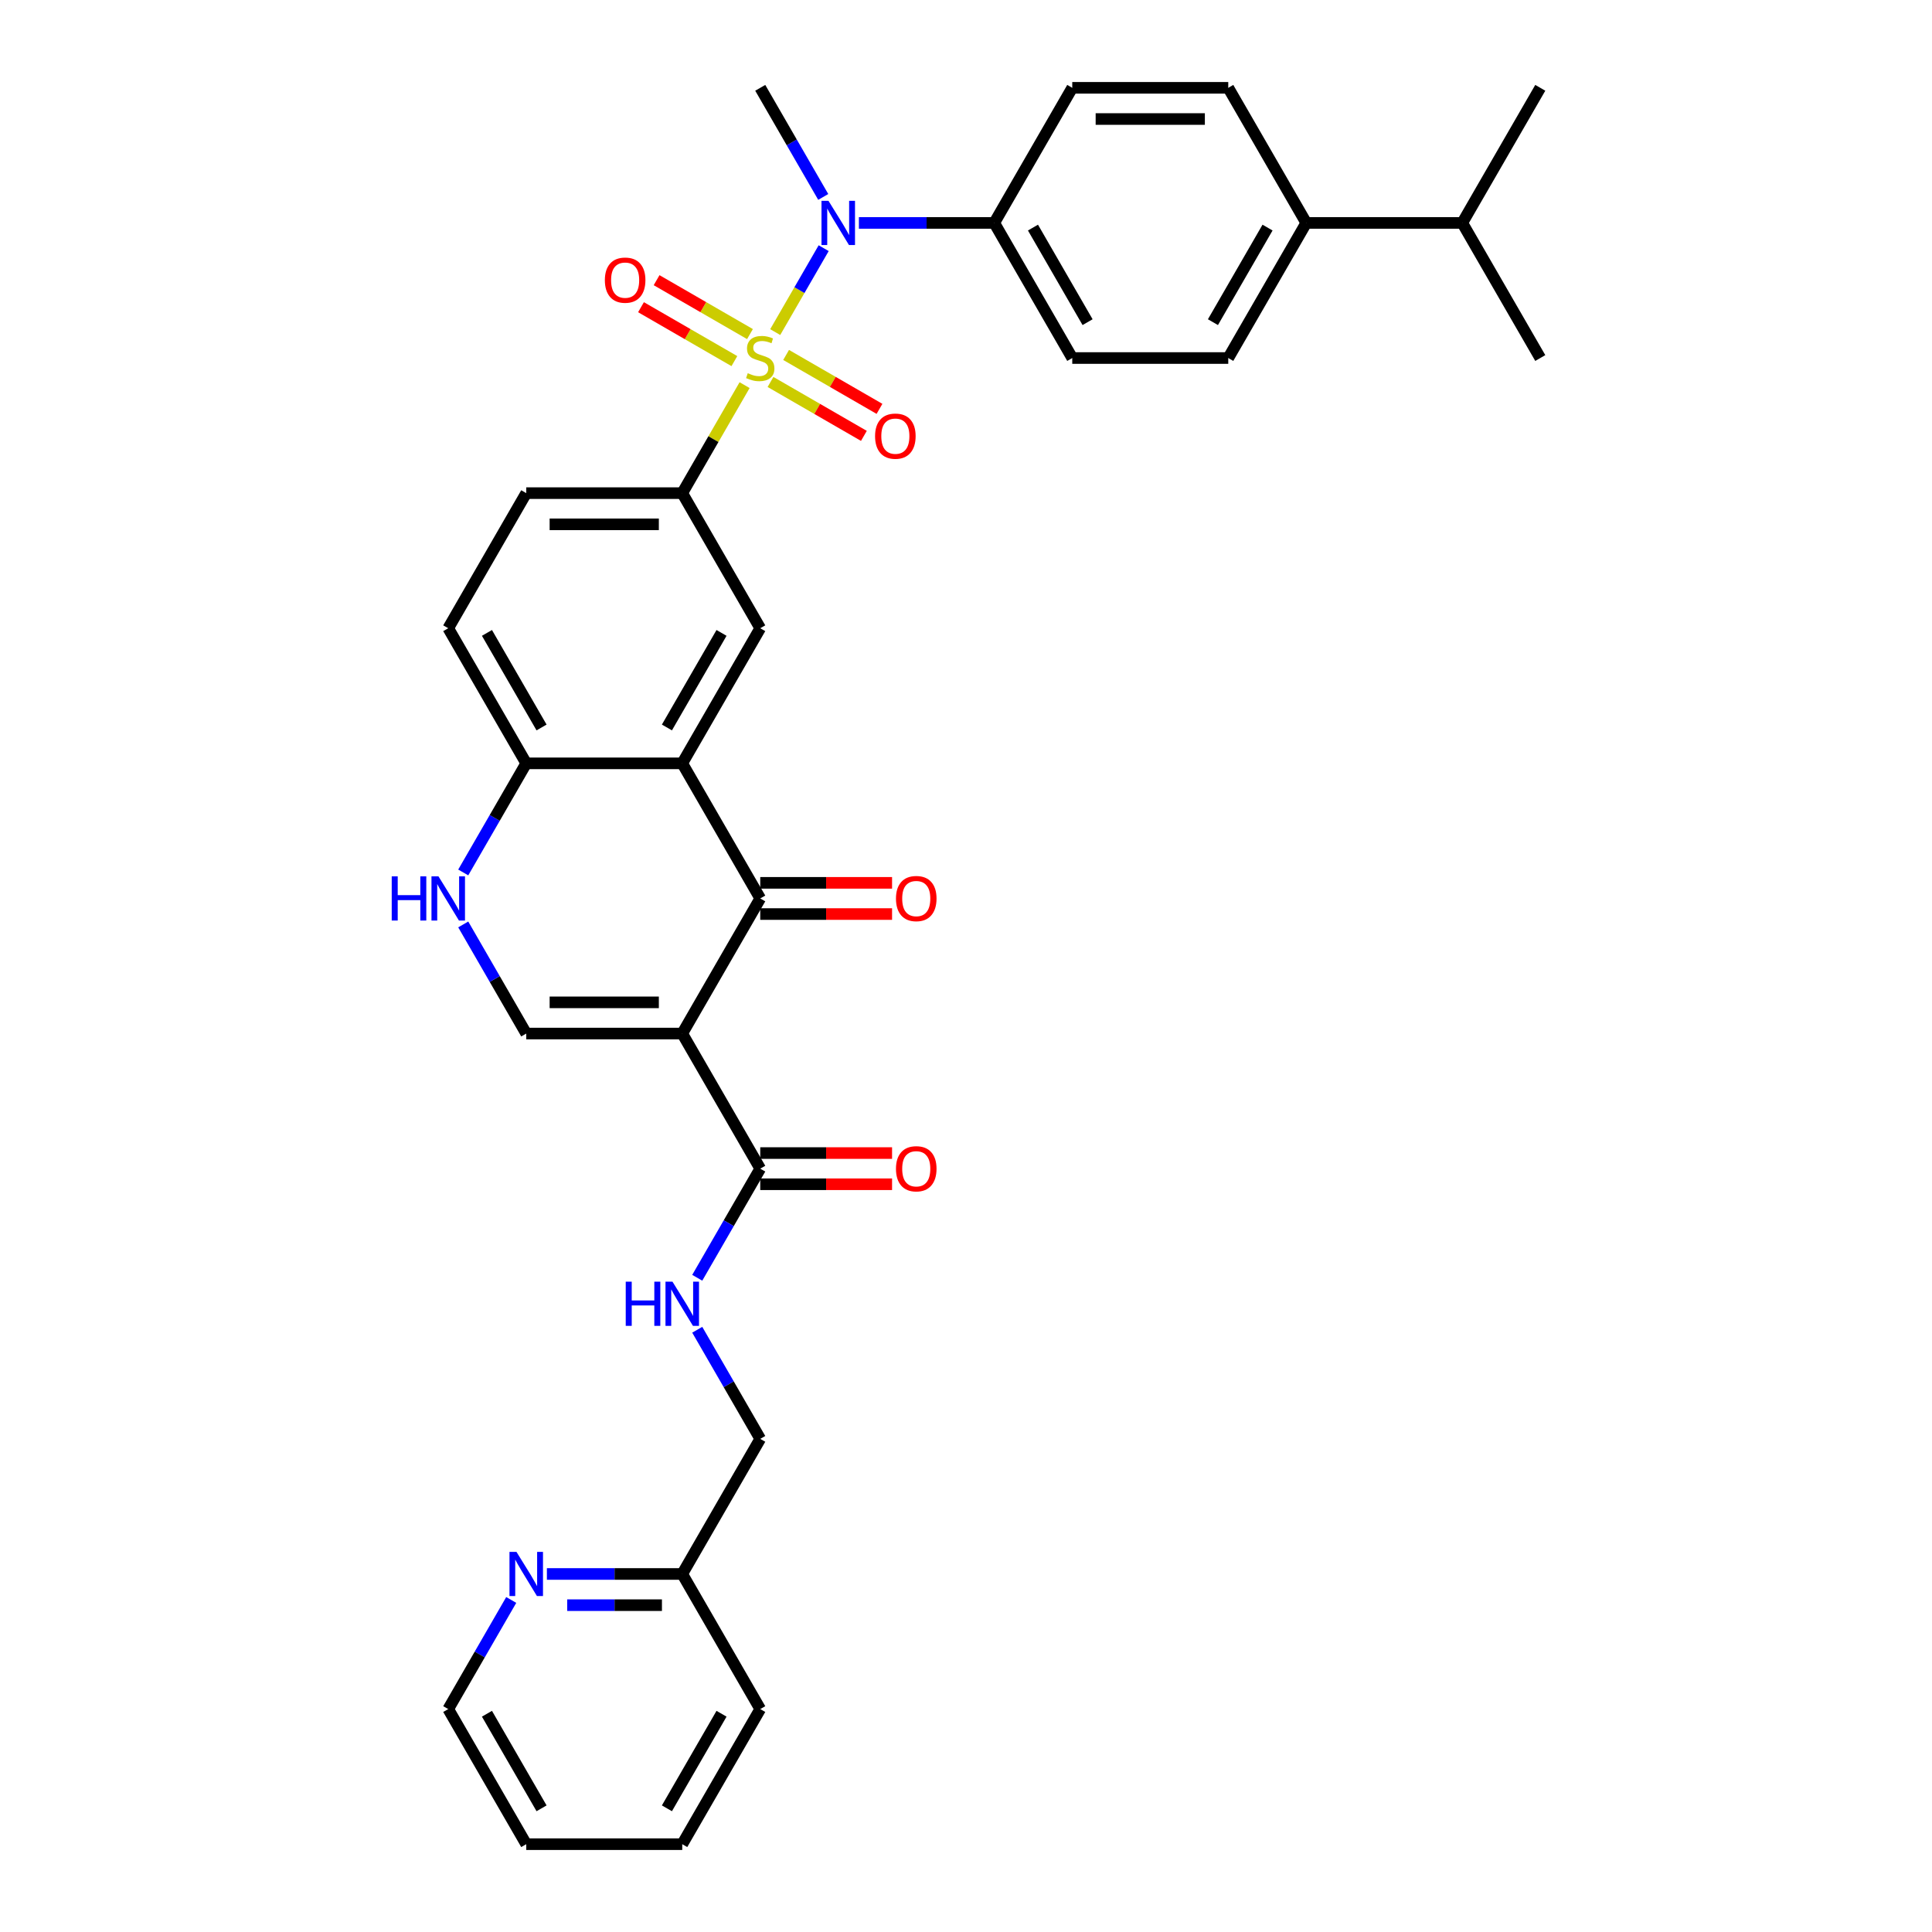 <?xml version='1.0' encoding='iso-8859-1'?>
<svg version='1.1' baseProfile='full'
              xmlns='http://www.w3.org/2000/svg'
                      xmlns:rdkit='http://www.rdkit.org/xml'
                      xmlns:xlink='http://www.w3.org/1999/xlink'
                  xml:space='preserve'
width='1000px' height='1000px' viewBox='0 0 1000 1000'>
<!-- END OF HEADER -->
<rect style='opacity:1.0;fill:#FFFFFF;stroke:none' width='1000' height='1000' x='0' y='0'> </rect>
<path class='bond-4' d='M 401.249,171.894 L 413.791,150.172' style='fill:none;fill-rule:evenodd;stroke:#CCCC00;stroke-width:6px;stroke-linecap:butt;stroke-linejoin:miter;stroke-opacity:1' />
<path class='bond-4' d='M 413.791,150.172 L 426.332,128.45' style='fill:none;fill-rule:evenodd;stroke:#0000FF;stroke-width:6px;stroke-linecap:butt;stroke-linejoin:miter;stroke-opacity:1' />
<path class='bond-5' d='M 385.399,199.349 L 369.263,227.297' style='fill:none;fill-rule:evenodd;stroke:#CCCC00;stroke-width:6px;stroke-linecap:butt;stroke-linejoin:miter;stroke-opacity:1' />
<path class='bond-5' d='M 369.263,227.297 L 353.127,255.245' style='fill:none;fill-rule:evenodd;stroke:#000000;stroke-width:6px;stroke-linecap:butt;stroke-linejoin:miter;stroke-opacity:1' />
<path class='bond-10' d='M 398.814,197.706 L 422.981,211.659' style='fill:none;fill-rule:evenodd;stroke:#CCCC00;stroke-width:6px;stroke-linecap:butt;stroke-linejoin:miter;stroke-opacity:1' />
<path class='bond-10' d='M 422.981,211.659 L 447.148,225.612' style='fill:none;fill-rule:evenodd;stroke:#FF0000;stroke-width:6px;stroke-linecap:butt;stroke-linejoin:miter;stroke-opacity:1' />
<path class='bond-10' d='M 406.889,183.72 L 431.056,197.673' style='fill:none;fill-rule:evenodd;stroke:#CCCC00;stroke-width:6px;stroke-linecap:butt;stroke-linejoin:miter;stroke-opacity:1' />
<path class='bond-10' d='M 431.056,197.673 L 455.223,211.626' style='fill:none;fill-rule:evenodd;stroke:#FF0000;stroke-width:6px;stroke-linecap:butt;stroke-linejoin:miter;stroke-opacity:1' />
<path class='bond-11' d='M 388.188,172.923 L 364.021,158.97' style='fill:none;fill-rule:evenodd;stroke:#CCCC00;stroke-width:6px;stroke-linecap:butt;stroke-linejoin:miter;stroke-opacity:1' />
<path class='bond-11' d='M 364.021,158.97 L 339.854,145.018' style='fill:none;fill-rule:evenodd;stroke:#FF0000;stroke-width:6px;stroke-linecap:butt;stroke-linejoin:miter;stroke-opacity:1' />
<path class='bond-11' d='M 380.113,186.909 L 355.946,172.956' style='fill:none;fill-rule:evenodd;stroke:#CCCC00;stroke-width:6px;stroke-linecap:butt;stroke-linejoin:miter;stroke-opacity:1' />
<path class='bond-11' d='M 355.946,172.956 L 331.78,159.004' style='fill:none;fill-rule:evenodd;stroke:#FF0000;stroke-width:6px;stroke-linecap:butt;stroke-linejoin:miter;stroke-opacity:1' />
<path class='bond-0' d='M 353.127,534.965 L 393.501,465.035' style='fill:none;fill-rule:evenodd;stroke:#000000;stroke-width:6px;stroke-linecap:butt;stroke-linejoin:miter;stroke-opacity:1' />
<path class='bond-6' d='M 353.127,534.965 L 393.501,604.895' style='fill:none;fill-rule:evenodd;stroke:#000000;stroke-width:6px;stroke-linecap:butt;stroke-linejoin:miter;stroke-opacity:1' />
<path class='bond-36' d='M 353.127,534.965 L 272.379,534.965' style='fill:none;fill-rule:evenodd;stroke:#000000;stroke-width:6px;stroke-linecap:butt;stroke-linejoin:miter;stroke-opacity:1' />
<path class='bond-36' d='M 341.015,518.815 L 284.491,518.815' style='fill:none;fill-rule:evenodd;stroke:#000000;stroke-width:6px;stroke-linecap:butt;stroke-linejoin:miter;stroke-opacity:1' />
<path class='bond-1' d='M 393.501,465.035 L 353.127,395.105' style='fill:none;fill-rule:evenodd;stroke:#000000;stroke-width:6px;stroke-linecap:butt;stroke-linejoin:miter;stroke-opacity:1' />
<path class='bond-14' d='M 393.501,473.11 L 427.617,473.11' style='fill:none;fill-rule:evenodd;stroke:#000000;stroke-width:6px;stroke-linecap:butt;stroke-linejoin:miter;stroke-opacity:1' />
<path class='bond-14' d='M 427.617,473.11 L 461.733,473.11' style='fill:none;fill-rule:evenodd;stroke:#FF0000;stroke-width:6px;stroke-linecap:butt;stroke-linejoin:miter;stroke-opacity:1' />
<path class='bond-14' d='M 393.501,456.96 L 427.617,456.96' style='fill:none;fill-rule:evenodd;stroke:#000000;stroke-width:6px;stroke-linecap:butt;stroke-linejoin:miter;stroke-opacity:1' />
<path class='bond-14' d='M 427.617,456.96 L 461.733,456.96' style='fill:none;fill-rule:evenodd;stroke:#FF0000;stroke-width:6px;stroke-linecap:butt;stroke-linejoin:miter;stroke-opacity:1' />
<path class='bond-2' d='M 353.127,395.105 L 393.501,325.175' style='fill:none;fill-rule:evenodd;stroke:#000000;stroke-width:6px;stroke-linecap:butt;stroke-linejoin:miter;stroke-opacity:1' />
<path class='bond-2' d='M 345.197,376.541 L 373.459,327.59' style='fill:none;fill-rule:evenodd;stroke:#000000;stroke-width:6px;stroke-linecap:butt;stroke-linejoin:miter;stroke-opacity:1' />
<path class='bond-34' d='M 353.127,395.105 L 272.379,395.105' style='fill:none;fill-rule:evenodd;stroke:#000000;stroke-width:6px;stroke-linecap:butt;stroke-linejoin:miter;stroke-opacity:1' />
<path class='bond-3' d='M 272.379,534.965 L 256.075,506.726' style='fill:none;fill-rule:evenodd;stroke:#000000;stroke-width:6px;stroke-linecap:butt;stroke-linejoin:miter;stroke-opacity:1' />
<path class='bond-3' d='M 256.075,506.726 L 239.771,478.488' style='fill:none;fill-rule:evenodd;stroke:#0000FF;stroke-width:6px;stroke-linecap:butt;stroke-linejoin:miter;stroke-opacity:1' />
<path class='bond-13' d='M 444.566,115.385 L 479.595,115.385' style='fill:none;fill-rule:evenodd;stroke:#0000FF;stroke-width:6px;stroke-linecap:butt;stroke-linejoin:miter;stroke-opacity:1' />
<path class='bond-13' d='M 479.595,115.385 L 514.624,115.385' style='fill:none;fill-rule:evenodd;stroke:#000000;stroke-width:6px;stroke-linecap:butt;stroke-linejoin:miter;stroke-opacity:1' />
<path class='bond-27' d='M 426.108,101.932 L 409.805,73.693' style='fill:none;fill-rule:evenodd;stroke:#0000FF;stroke-width:6px;stroke-linecap:butt;stroke-linejoin:miter;stroke-opacity:1' />
<path class='bond-27' d='M 409.805,73.693 L 393.501,45.455' style='fill:none;fill-rule:evenodd;stroke:#000000;stroke-width:6px;stroke-linecap:butt;stroke-linejoin:miter;stroke-opacity:1' />
<path class='bond-8' d='M 353.127,255.245 L 393.501,325.175' style='fill:none;fill-rule:evenodd;stroke:#000000;stroke-width:6px;stroke-linecap:butt;stroke-linejoin:miter;stroke-opacity:1' />
<path class='bond-15' d='M 353.127,255.245 L 272.379,255.245' style='fill:none;fill-rule:evenodd;stroke:#000000;stroke-width:6px;stroke-linecap:butt;stroke-linejoin:miter;stroke-opacity:1' />
<path class='bond-15' d='M 341.015,271.394 L 284.491,271.394' style='fill:none;fill-rule:evenodd;stroke:#000000;stroke-width:6px;stroke-linecap:butt;stroke-linejoin:miter;stroke-opacity:1' />
<path class='bond-12' d='M 393.501,604.895 L 377.197,633.134' style='fill:none;fill-rule:evenodd;stroke:#000000;stroke-width:6px;stroke-linecap:butt;stroke-linejoin:miter;stroke-opacity:1' />
<path class='bond-12' d='M 377.197,633.134 L 360.894,661.373' style='fill:none;fill-rule:evenodd;stroke:#0000FF;stroke-width:6px;stroke-linecap:butt;stroke-linejoin:miter;stroke-opacity:1' />
<path class='bond-17' d='M 393.501,612.97 L 427.617,612.97' style='fill:none;fill-rule:evenodd;stroke:#000000;stroke-width:6px;stroke-linecap:butt;stroke-linejoin:miter;stroke-opacity:1' />
<path class='bond-17' d='M 427.617,612.97 L 461.733,612.97' style='fill:none;fill-rule:evenodd;stroke:#FF0000;stroke-width:6px;stroke-linecap:butt;stroke-linejoin:miter;stroke-opacity:1' />
<path class='bond-17' d='M 393.501,596.82 L 427.617,596.82' style='fill:none;fill-rule:evenodd;stroke:#000000;stroke-width:6px;stroke-linecap:butt;stroke-linejoin:miter;stroke-opacity:1' />
<path class='bond-17' d='M 427.617,596.82 L 461.733,596.82' style='fill:none;fill-rule:evenodd;stroke:#FF0000;stroke-width:6px;stroke-linecap:butt;stroke-linejoin:miter;stroke-opacity:1' />
<path class='bond-7' d='M 239.771,451.582 L 256.075,423.344' style='fill:none;fill-rule:evenodd;stroke:#0000FF;stroke-width:6px;stroke-linecap:butt;stroke-linejoin:miter;stroke-opacity:1' />
<path class='bond-7' d='M 256.075,423.344 L 272.379,395.105' style='fill:none;fill-rule:evenodd;stroke:#000000;stroke-width:6px;stroke-linecap:butt;stroke-linejoin:miter;stroke-opacity:1' />
<path class='bond-9' d='M 272.379,395.105 L 232.005,325.175' style='fill:none;fill-rule:evenodd;stroke:#000000;stroke-width:6px;stroke-linecap:butt;stroke-linejoin:miter;stroke-opacity:1' />
<path class='bond-9' d='M 280.309,376.541 L 252.047,327.59' style='fill:none;fill-rule:evenodd;stroke:#000000;stroke-width:6px;stroke-linecap:butt;stroke-linejoin:miter;stroke-opacity:1' />
<path class='bond-24' d='M 360.894,688.278 L 377.197,716.517' style='fill:none;fill-rule:evenodd;stroke:#0000FF;stroke-width:6px;stroke-linecap:butt;stroke-linejoin:miter;stroke-opacity:1' />
<path class='bond-24' d='M 377.197,716.517 L 393.501,744.755' style='fill:none;fill-rule:evenodd;stroke:#000000;stroke-width:6px;stroke-linecap:butt;stroke-linejoin:miter;stroke-opacity:1' />
<path class='bond-20' d='M 514.624,115.385 L 554.998,45.455' style='fill:none;fill-rule:evenodd;stroke:#000000;stroke-width:6px;stroke-linecap:butt;stroke-linejoin:miter;stroke-opacity:1' />
<path class='bond-21' d='M 514.624,115.385 L 554.998,185.315' style='fill:none;fill-rule:evenodd;stroke:#000000;stroke-width:6px;stroke-linecap:butt;stroke-linejoin:miter;stroke-opacity:1' />
<path class='bond-21' d='M 534.666,117.799 L 562.928,166.75' style='fill:none;fill-rule:evenodd;stroke:#000000;stroke-width:6px;stroke-linecap:butt;stroke-linejoin:miter;stroke-opacity:1' />
<path class='bond-19' d='M 272.379,255.245 L 232.005,325.175' style='fill:none;fill-rule:evenodd;stroke:#000000;stroke-width:6px;stroke-linecap:butt;stroke-linejoin:miter;stroke-opacity:1' />
<path class='bond-16' d='M 283.07,814.685 L 318.098,814.685' style='fill:none;fill-rule:evenodd;stroke:#0000FF;stroke-width:6px;stroke-linecap:butt;stroke-linejoin:miter;stroke-opacity:1' />
<path class='bond-16' d='M 318.098,814.685 L 353.127,814.685' style='fill:none;fill-rule:evenodd;stroke:#000000;stroke-width:6px;stroke-linecap:butt;stroke-linejoin:miter;stroke-opacity:1' />
<path class='bond-16' d='M 293.578,830.835 L 318.098,830.835' style='fill:none;fill-rule:evenodd;stroke:#0000FF;stroke-width:6px;stroke-linecap:butt;stroke-linejoin:miter;stroke-opacity:1' />
<path class='bond-16' d='M 318.098,830.835 L 342.618,830.835' style='fill:none;fill-rule:evenodd;stroke:#000000;stroke-width:6px;stroke-linecap:butt;stroke-linejoin:miter;stroke-opacity:1' />
<path class='bond-28' d='M 264.612,828.138 L 248.308,856.377' style='fill:none;fill-rule:evenodd;stroke:#0000FF;stroke-width:6px;stroke-linecap:butt;stroke-linejoin:miter;stroke-opacity:1' />
<path class='bond-28' d='M 248.308,856.377 L 232.005,884.615' style='fill:none;fill-rule:evenodd;stroke:#000000;stroke-width:6px;stroke-linecap:butt;stroke-linejoin:miter;stroke-opacity:1' />
<path class='bond-18' d='M 676.12,115.385 L 635.746,185.315' style='fill:none;fill-rule:evenodd;stroke:#000000;stroke-width:6px;stroke-linecap:butt;stroke-linejoin:miter;stroke-opacity:1' />
<path class='bond-18' d='M 656.078,117.799 L 627.816,166.75' style='fill:none;fill-rule:evenodd;stroke:#000000;stroke-width:6px;stroke-linecap:butt;stroke-linejoin:miter;stroke-opacity:1' />
<path class='bond-26' d='M 676.12,115.385 L 756.868,115.385' style='fill:none;fill-rule:evenodd;stroke:#000000;stroke-width:6px;stroke-linecap:butt;stroke-linejoin:miter;stroke-opacity:1' />
<path class='bond-35' d='M 676.12,115.385 L 635.746,45.455' style='fill:none;fill-rule:evenodd;stroke:#000000;stroke-width:6px;stroke-linecap:butt;stroke-linejoin:miter;stroke-opacity:1' />
<path class='bond-23' d='M 554.998,45.455 L 635.746,45.455' style='fill:none;fill-rule:evenodd;stroke:#000000;stroke-width:6px;stroke-linecap:butt;stroke-linejoin:miter;stroke-opacity:1' />
<path class='bond-23' d='M 567.11,61.604 L 623.634,61.604' style='fill:none;fill-rule:evenodd;stroke:#000000;stroke-width:6px;stroke-linecap:butt;stroke-linejoin:miter;stroke-opacity:1' />
<path class='bond-22' d='M 554.998,185.315 L 635.746,185.315' style='fill:none;fill-rule:evenodd;stroke:#000000;stroke-width:6px;stroke-linecap:butt;stroke-linejoin:miter;stroke-opacity:1' />
<path class='bond-25' d='M 393.501,744.755 L 353.127,814.685' style='fill:none;fill-rule:evenodd;stroke:#000000;stroke-width:6px;stroke-linecap:butt;stroke-linejoin:miter;stroke-opacity:1' />
<path class='bond-31' d='M 353.127,814.685 L 393.501,884.615' style='fill:none;fill-rule:evenodd;stroke:#000000;stroke-width:6px;stroke-linecap:butt;stroke-linejoin:miter;stroke-opacity:1' />
<path class='bond-29' d='M 756.868,115.385 L 797.243,185.315' style='fill:none;fill-rule:evenodd;stroke:#000000;stroke-width:6px;stroke-linecap:butt;stroke-linejoin:miter;stroke-opacity:1' />
<path class='bond-30' d='M 756.868,115.385 L 797.243,45.455' style='fill:none;fill-rule:evenodd;stroke:#000000;stroke-width:6px;stroke-linecap:butt;stroke-linejoin:miter;stroke-opacity:1' />
<path class='bond-37' d='M 232.005,884.615 L 272.379,954.545' style='fill:none;fill-rule:evenodd;stroke:#000000;stroke-width:6px;stroke-linecap:butt;stroke-linejoin:miter;stroke-opacity:1' />
<path class='bond-37' d='M 252.047,887.03 L 280.309,935.981' style='fill:none;fill-rule:evenodd;stroke:#000000;stroke-width:6px;stroke-linecap:butt;stroke-linejoin:miter;stroke-opacity:1' />
<path class='bond-33' d='M 393.501,884.615 L 353.127,954.545' style='fill:none;fill-rule:evenodd;stroke:#000000;stroke-width:6px;stroke-linecap:butt;stroke-linejoin:miter;stroke-opacity:1' />
<path class='bond-33' d='M 373.459,887.03 L 345.197,935.981' style='fill:none;fill-rule:evenodd;stroke:#000000;stroke-width:6px;stroke-linecap:butt;stroke-linejoin:miter;stroke-opacity:1' />
<path class='bond-32' d='M 272.379,954.545 L 353.127,954.545' style='fill:none;fill-rule:evenodd;stroke:#000000;stroke-width:6px;stroke-linecap:butt;stroke-linejoin:miter;stroke-opacity:1' />
<path  class='atom-0' d='M 387.041 193.163
Q 387.3 193.26, 388.365 193.713
Q 389.431 194.165, 390.594 194.455
Q 391.789 194.714, 392.952 194.714
Q 395.116 194.714, 396.376 193.68
Q 397.635 192.614, 397.635 190.773
Q 397.635 189.514, 396.989 188.738
Q 396.376 187.963, 395.407 187.543
Q 394.438 187.123, 392.823 186.639
Q 390.788 186.025, 389.561 185.444
Q 388.365 184.862, 387.493 183.635
Q 386.654 182.408, 386.654 180.341
Q 386.654 177.466, 388.592 175.689
Q 390.562 173.913, 394.438 173.913
Q 397.086 173.913, 400.09 175.173
L 399.347 177.66
Q 396.602 176.529, 394.535 176.529
Q 392.306 176.529, 391.079 177.466
Q 389.851 178.37, 389.884 179.953
Q 389.884 181.18, 390.497 181.923
Q 391.143 182.666, 392.048 183.086
Q 392.984 183.506, 394.535 183.99
Q 396.602 184.636, 397.829 185.282
Q 399.057 185.928, 399.929 187.253
Q 400.833 188.545, 400.833 190.773
Q 400.833 193.939, 398.701 195.65
Q 396.602 197.33, 393.081 197.33
Q 391.046 197.33, 389.496 196.878
Q 387.978 196.458, 386.169 195.715
L 387.041 193.163
' fill='#CCCC00'/>
<path  class='atom-5' d='M 428.82 103.951
L 436.314 116.063
Q 437.057 117.258, 438.252 119.422
Q 439.447 121.586, 439.511 121.715
L 439.511 103.951
L 442.548 103.951
L 442.548 126.819
L 439.415 126.819
L 431.372 113.576
Q 430.435 112.025, 429.434 110.249
Q 428.465 108.473, 428.174 107.923
L 428.174 126.819
L 425.203 126.819
L 425.203 103.951
L 428.82 103.951
' fill='#0000FF'/>
<path  class='atom-8' d='M 202.757 453.601
L 205.858 453.601
L 205.858 463.323
L 217.551 463.323
L 217.551 453.601
L 220.651 453.601
L 220.651 476.469
L 217.551 476.469
L 217.551 465.907
L 205.858 465.907
L 205.858 476.469
L 202.757 476.469
L 202.757 453.601
' fill='#0000FF'/>
<path  class='atom-8' d='M 226.95 453.601
L 234.443 465.713
Q 235.186 466.908, 236.381 469.072
Q 237.576 471.236, 237.641 471.366
L 237.641 453.601
L 240.677 453.601
L 240.677 476.469
L 237.544 476.469
L 229.501 463.226
Q 228.565 461.676, 227.563 459.899
Q 226.594 458.123, 226.304 457.574
L 226.304 476.469
L 223.332 476.469
L 223.332 453.601
L 226.95 453.601
' fill='#0000FF'/>
<path  class='atom-11' d='M 452.934 225.753
Q 452.934 220.263, 455.647 217.194
Q 458.36 214.126, 463.431 214.126
Q 468.502 214.126, 471.215 217.194
Q 473.928 220.263, 473.928 225.753
Q 473.928 231.309, 471.183 234.474
Q 468.438 237.607, 463.431 237.607
Q 458.392 237.607, 455.647 234.474
Q 452.934 231.341, 452.934 225.753
M 463.431 235.023
Q 466.919 235.023, 468.793 232.698
Q 470.698 230.34, 470.698 225.753
Q 470.698 221.264, 468.793 219.003
Q 466.919 216.71, 463.431 216.71
Q 459.943 216.71, 458.037 218.971
Q 456.164 221.232, 456.164 225.753
Q 456.164 230.372, 458.037 232.698
Q 459.943 235.023, 463.431 235.023
' fill='#FF0000'/>
<path  class='atom-12' d='M 313.074 145.005
Q 313.074 139.514, 315.787 136.446
Q 318.5 133.377, 323.571 133.377
Q 328.642 133.377, 331.355 136.446
Q 334.068 139.514, 334.068 145.005
Q 334.068 150.561, 331.323 153.726
Q 328.577 156.859, 323.571 156.859
Q 318.532 156.859, 315.787 153.726
Q 313.074 150.593, 313.074 145.005
M 323.571 154.275
Q 327.059 154.275, 328.933 151.949
Q 330.838 149.592, 330.838 145.005
Q 330.838 140.516, 328.933 138.255
Q 327.059 135.961, 323.571 135.961
Q 320.083 135.961, 318.177 138.222
Q 316.304 140.483, 316.304 145.005
Q 316.304 149.624, 318.177 151.949
Q 320.083 154.275, 323.571 154.275
' fill='#FF0000'/>
<path  class='atom-13' d='M 323.88 663.391
L 326.981 663.391
L 326.981 673.113
L 338.673 673.113
L 338.673 663.391
L 341.774 663.391
L 341.774 686.259
L 338.673 686.259
L 338.673 675.697
L 326.981 675.697
L 326.981 686.259
L 323.88 686.259
L 323.88 663.391
' fill='#0000FF'/>
<path  class='atom-13' d='M 348.072 663.391
L 355.566 675.503
Q 356.308 676.699, 357.503 678.863
Q 358.699 681.027, 358.763 681.156
L 358.763 663.391
L 361.799 663.391
L 361.799 686.259
L 358.666 686.259
L 350.624 673.016
Q 349.687 671.466, 348.686 669.69
Q 347.717 667.913, 347.426 667.364
L 347.426 686.259
L 344.455 686.259
L 344.455 663.391
L 348.072 663.391
' fill='#0000FF'/>
<path  class='atom-15' d='M 463.752 465.1
Q 463.752 459.609, 466.465 456.54
Q 469.178 453.472, 474.249 453.472
Q 479.32 453.472, 482.034 456.54
Q 484.747 459.609, 484.747 465.1
Q 484.747 470.655, 482.001 473.82
Q 479.256 476.953, 474.249 476.953
Q 469.211 476.953, 466.465 473.82
Q 463.752 470.687, 463.752 465.1
M 474.249 474.369
Q 477.738 474.369, 479.611 472.044
Q 481.517 469.686, 481.517 465.1
Q 481.517 460.61, 479.611 458.349
Q 477.738 456.056, 474.249 456.056
Q 470.761 456.056, 468.855 458.317
Q 466.982 460.578, 466.982 465.1
Q 466.982 469.718, 468.855 472.044
Q 470.761 474.369, 474.249 474.369
' fill='#FF0000'/>
<path  class='atom-17' d='M 267.324 803.251
L 274.817 815.364
Q 275.56 816.559, 276.755 818.723
Q 277.95 820.887, 278.015 821.016
L 278.015 803.251
L 281.051 803.251
L 281.051 826.119
L 277.918 826.119
L 269.875 812.877
Q 268.939 811.326, 267.937 809.55
Q 266.969 807.773, 266.678 807.224
L 266.678 826.119
L 263.706 826.119
L 263.706 803.251
L 267.324 803.251
' fill='#0000FF'/>
<path  class='atom-18' d='M 463.752 604.96
Q 463.752 599.469, 466.465 596.4
Q 469.178 593.332, 474.249 593.332
Q 479.32 593.332, 482.034 596.4
Q 484.747 599.469, 484.747 604.96
Q 484.747 610.515, 482.001 613.681
Q 479.256 616.814, 474.249 616.814
Q 469.211 616.814, 466.465 613.681
Q 463.752 610.547, 463.752 604.96
M 474.249 614.23
Q 477.738 614.23, 479.611 611.904
Q 481.517 609.546, 481.517 604.96
Q 481.517 600.47, 479.611 598.209
Q 477.738 595.916, 474.249 595.916
Q 470.761 595.916, 468.855 598.177
Q 466.982 600.438, 466.982 604.96
Q 466.982 609.579, 468.855 611.904
Q 470.761 614.23, 474.249 614.23
' fill='#FF0000'/>
</svg>
